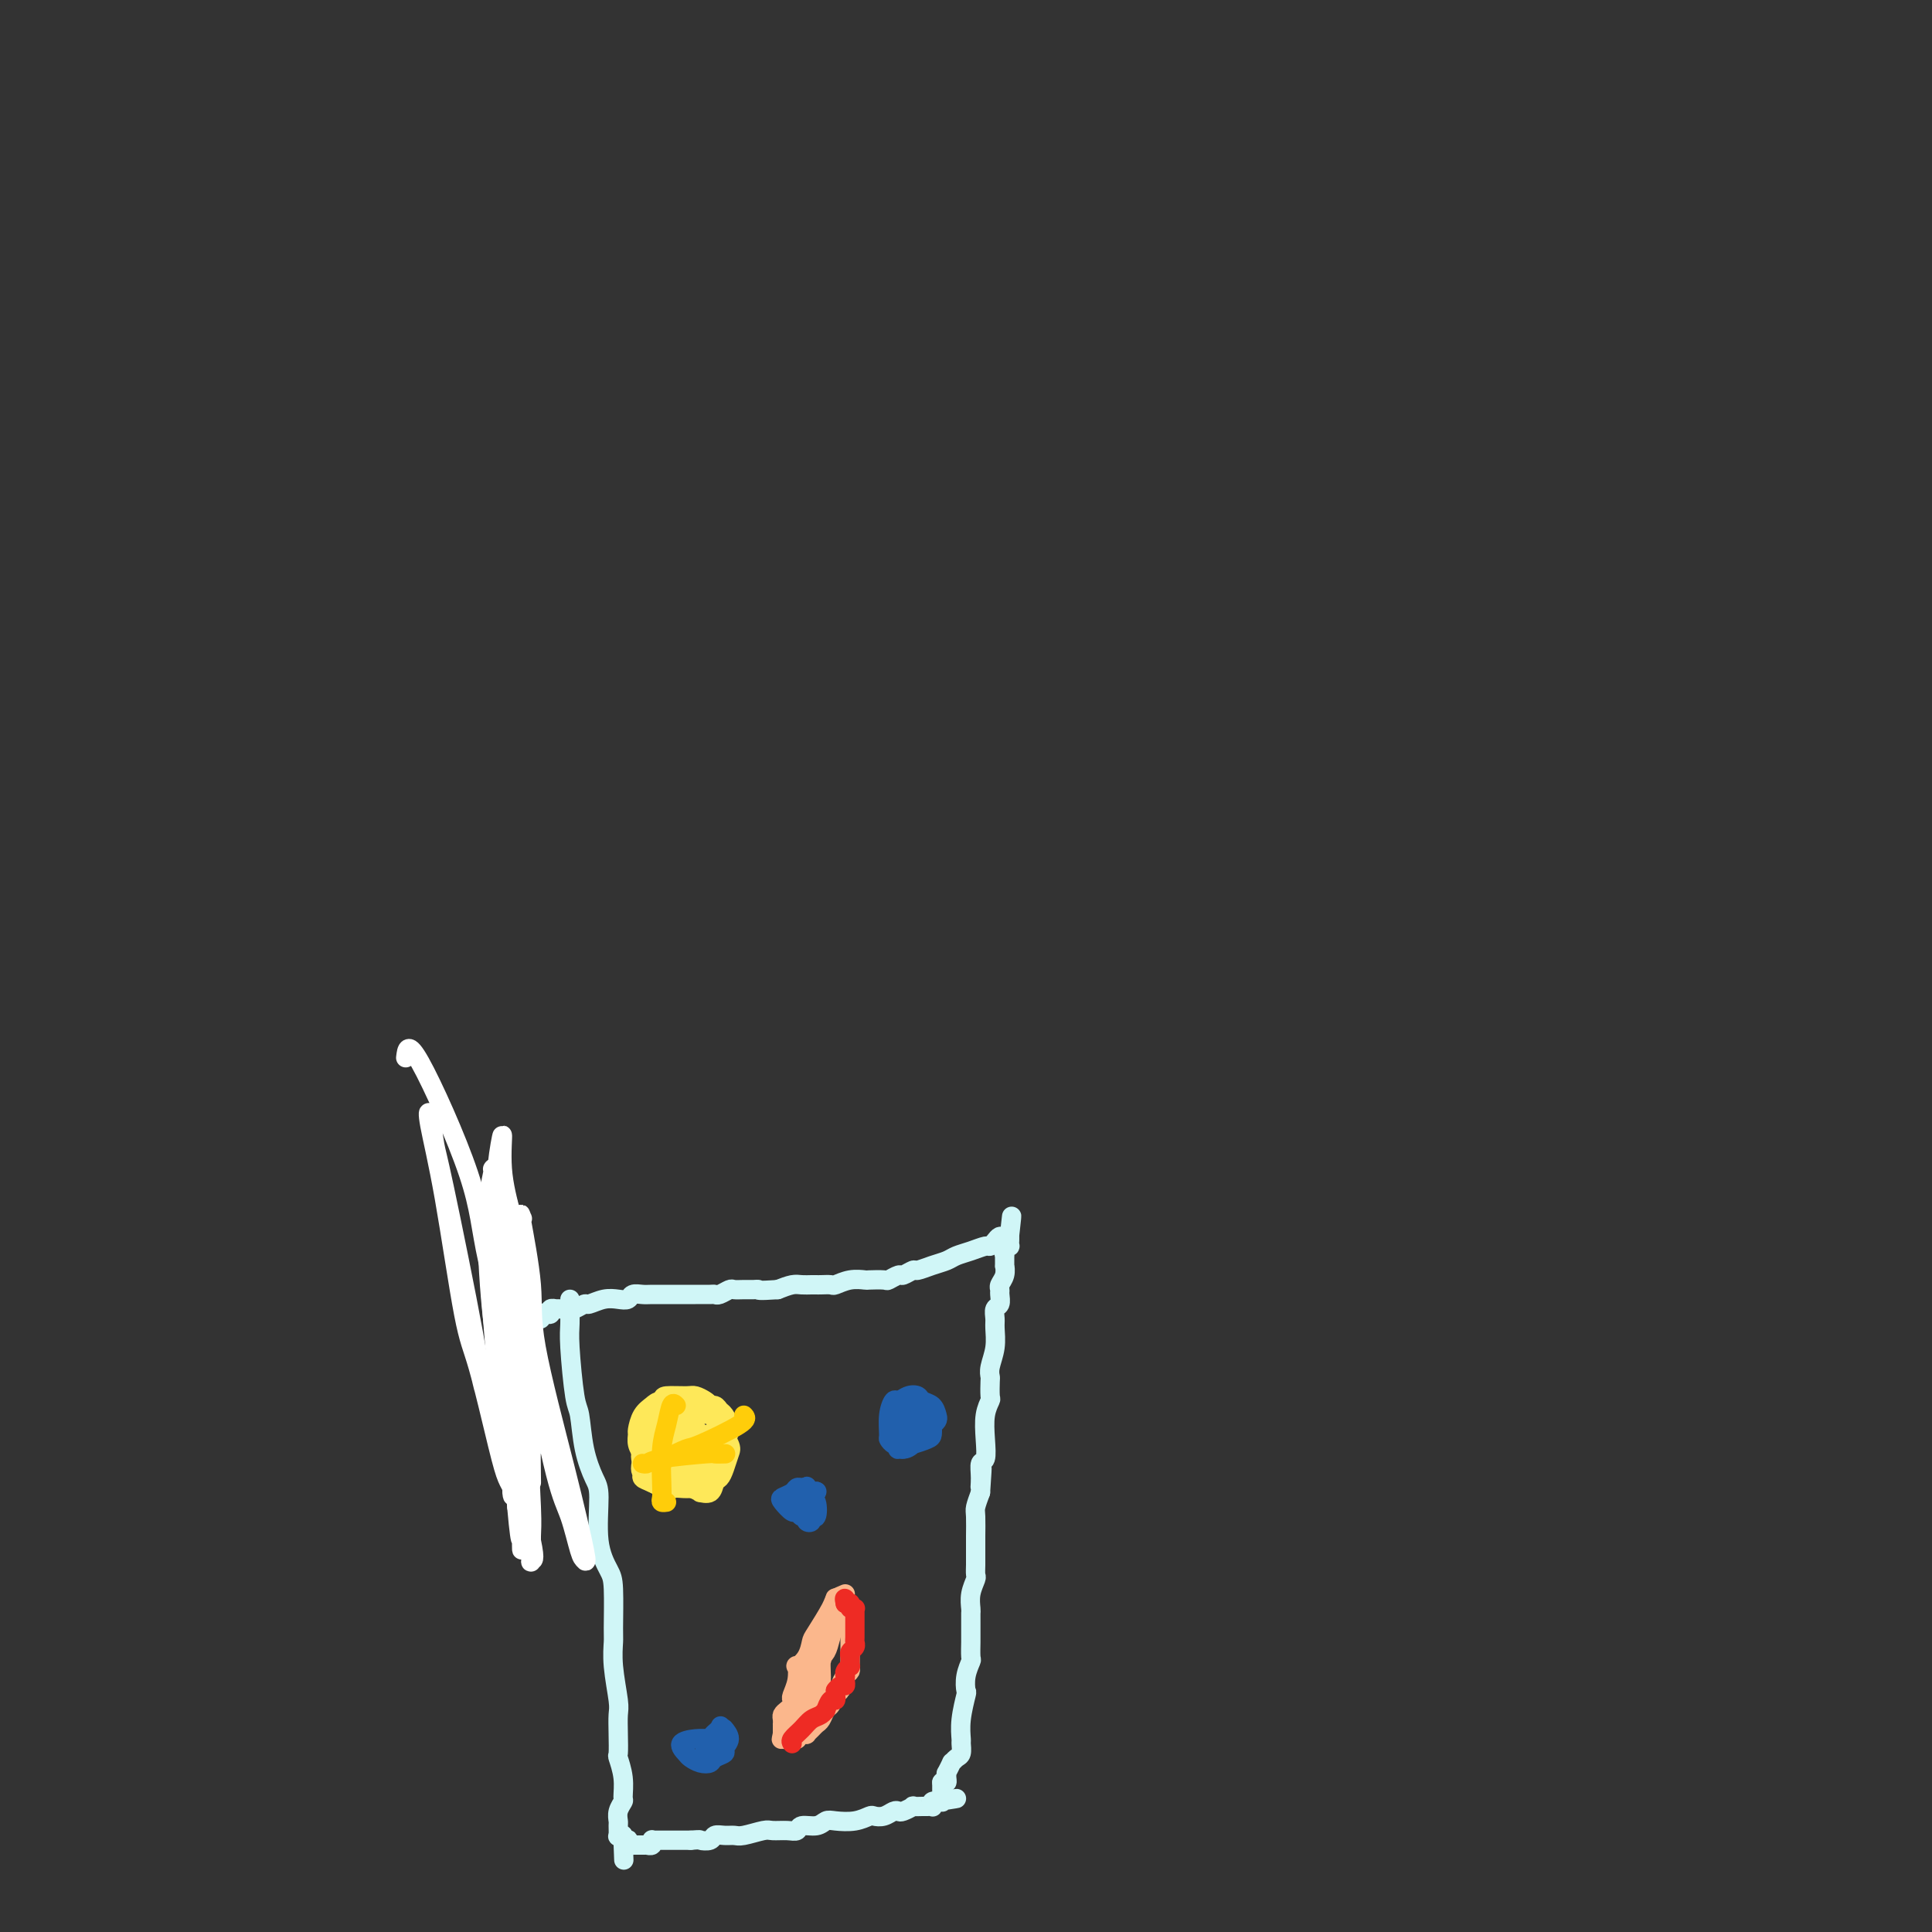 <svg viewBox='0 0 400 400' version='1.1' xmlns='http://www.w3.org/2000/svg' xmlns:xlink='http://www.w3.org/1999/xlink'><rect x="0" y="0" width="400" height="400" fill="#333333" stroke="none"/><g fill='none' stroke='#D0F6F7' stroke-width='4' stroke-linecap='round' stroke-linejoin='round'><path d='M118,269c-0.006,0.046 -0.013,0.091 0,1c0.013,0.909 0.044,2.681 0,4c-0.044,1.319 -0.163,2.184 0,5c0.163,2.816 0.608,7.581 1,10c0.392,2.419 0.730,2.491 1,4c0.270,1.509 0.471,4.456 1,7c0.529,2.544 1.385,4.685 2,6c0.615,1.315 0.988,1.802 1,4c0.012,2.198 -0.336,6.106 0,9c0.336,2.894 1.357,4.774 2,6c0.643,1.226 0.908,1.799 1,4c0.092,2.201 0.011,6.030 0,8c-0.011,1.970 0.050,2.080 0,3c-0.050,0.920 -0.209,2.650 0,5c0.209,2.350 0.787,5.320 1,7c0.213,1.680 0.061,2.069 0,3c-0.061,0.931 -0.031,2.404 0,4c0.031,1.596 0.062,3.316 0,4c-0.062,0.684 -0.216,0.333 0,1c0.216,0.667 0.804,2.354 1,4c0.196,1.646 -0.000,3.252 0,4c0.000,0.748 0.196,0.639 0,1c-0.196,0.361 -0.786,1.193 -1,2c-0.214,0.807 -0.054,1.588 0,2c0.054,0.412 0.000,0.454 0,1c-0.000,0.546 0.052,1.597 0,2c-0.052,0.403 -0.210,0.160 0,0c0.210,-0.160 0.787,-0.235 1,0c0.213,0.235 0.061,0.782 0,1c-0.061,0.218 -0.030,0.109 0,0'/><path d='M129,381c0.309,8.044 0.082,2.155 0,0c-0.082,-2.155 -0.018,-0.577 0,0c0.018,0.577 -0.009,0.154 0,0c0.009,-0.154 0.055,-0.037 0,0c-0.055,0.037 -0.211,-0.004 0,0c0.211,0.004 0.789,0.054 1,0c0.211,-0.054 0.057,-0.211 0,0c-0.057,0.211 -0.015,0.788 0,1c0.015,0.212 0.004,0.057 0,0c-0.004,-0.057 -0.001,-0.015 0,0c0.001,0.015 0.000,0.004 0,0c-0.000,-0.004 -0.000,-0.002 0,0'/><path d='M130,382c0.382,0.155 0.838,0.041 1,0c0.162,-0.041 0.030,-0.011 0,0c-0.030,0.011 0.044,0.003 0,0c-0.044,-0.003 -0.204,-0.001 0,0c0.204,0.001 0.773,0.000 1,0c0.227,-0.000 0.112,-0.000 0,0c-0.112,0.000 -0.222,0.000 0,0c0.222,-0.000 0.776,-0.000 1,0c0.224,0.000 0.116,0.001 0,0c-0.116,-0.001 -0.241,-0.004 0,0c0.241,0.004 0.850,0.015 1,0c0.150,-0.015 -0.157,-0.057 0,0c0.157,0.057 0.778,0.211 1,0c0.222,-0.211 0.046,-0.789 0,-1c-0.046,-0.211 0.040,-0.057 0,0c-0.040,0.057 -0.204,0.015 0,0c0.204,-0.015 0.777,-0.004 1,0c0.223,0.004 0.097,0.001 0,0c-0.097,-0.001 -0.164,-0.000 0,0c0.164,0.000 0.558,0.000 1,0c0.442,-0.000 0.931,-0.000 1,0c0.069,0.000 -0.280,0.000 0,0c0.280,-0.000 1.191,-0.000 2,0c0.809,0.000 1.517,0.000 2,0c0.483,-0.000 0.742,-0.000 1,0'/><path d='M143,381c2.352,-0.171 1.733,-0.099 2,0c0.267,0.099 1.420,0.224 2,0c0.580,-0.224 0.586,-0.796 1,-1c0.414,-0.204 1.237,-0.041 2,0c0.763,0.041 1.468,-0.042 2,0c0.532,0.042 0.892,0.208 2,0c1.108,-0.208 2.963,-0.792 4,-1c1.037,-0.208 1.254,-0.041 2,0c0.746,0.041 2.020,-0.045 3,0c0.980,0.045 1.664,0.222 2,0c0.336,-0.222 0.323,-0.843 1,-1c0.677,-0.157 2.045,0.150 3,0c0.955,-0.150 1.498,-0.759 2,-1c0.502,-0.241 0.963,-0.116 2,0c1.037,0.116 2.649,0.224 4,0c1.351,-0.224 2.442,-0.778 3,-1c0.558,-0.222 0.582,-0.111 1,0c0.418,0.111 1.230,0.222 2,0c0.770,-0.222 1.497,-0.777 2,-1c0.503,-0.223 0.783,-0.112 1,0c0.217,0.112 0.373,0.226 1,0c0.627,-0.226 1.727,-0.793 2,-1c0.273,-0.207 -0.280,-0.054 0,0c0.280,0.054 1.395,0.011 2,0c0.605,-0.011 0.702,0.011 1,0c0.298,-0.011 0.798,-0.055 1,0c0.202,0.055 0.106,0.211 0,0c-0.106,-0.211 -0.221,-0.788 0,-1c0.221,-0.212 0.777,-0.061 1,0c0.223,0.061 0.111,0.030 0,0'/><path d='M194,373c7.889,-1.238 2.113,-0.332 0,0c-2.113,0.332 -0.562,0.089 0,0c0.562,-0.089 0.137,-0.023 0,0c-0.137,0.023 0.016,0.002 0,0c-0.016,-0.002 -0.200,0.014 0,0c0.200,-0.014 0.786,-0.056 1,0c0.214,0.056 0.057,0.212 0,0c-0.057,-0.212 -0.015,-0.793 0,-1c0.015,-0.207 0.004,-0.042 0,0c-0.004,0.042 -0.001,-0.040 0,0c0.001,0.040 0.000,0.203 0,0c-0.000,-0.203 -0.000,-0.772 0,-1c0.000,-0.228 0.000,-0.116 0,0c-0.000,0.116 -0.000,0.237 0,0c0.000,-0.237 0.000,-0.833 0,-1c-0.000,-0.167 -0.000,0.095 0,0c0.000,-0.095 0.000,-0.548 0,-1'/><path d='M195,369c0.382,-0.577 0.838,-0.019 1,0c0.162,0.019 0.028,-0.502 0,-1c-0.028,-0.498 0.048,-0.974 0,-1c-0.048,-0.026 -0.219,0.398 0,0c0.219,-0.398 0.829,-1.616 1,-2c0.171,-0.384 -0.098,0.068 0,0c0.098,-0.068 0.561,-0.655 1,-1c0.439,-0.345 0.853,-0.447 1,-1c0.147,-0.553 0.025,-1.558 0,-2c-0.025,-0.442 0.045,-0.323 0,-1c-0.045,-0.677 -0.204,-2.150 0,-4c0.204,-1.850 0.773,-4.076 1,-5c0.227,-0.924 0.113,-0.546 0,-1c-0.113,-0.454 -0.227,-1.741 0,-3c0.227,-1.259 0.793,-2.490 1,-3c0.207,-0.510 0.055,-0.298 0,-1c-0.055,-0.702 -0.015,-2.319 0,-3c0.015,-0.681 0.003,-0.425 0,-1c-0.003,-0.575 0.003,-1.979 0,-3c-0.003,-1.021 -0.015,-1.659 0,-2c0.015,-0.341 0.057,-0.385 0,-1c-0.057,-0.615 -0.211,-1.803 0,-3c0.211,-1.197 0.789,-2.404 1,-3c0.211,-0.596 0.057,-0.580 0,-1c-0.057,-0.420 -0.015,-1.275 0,-2c0.015,-0.725 0.003,-1.320 0,-2c-0.003,-0.680 0.002,-1.445 0,-2c-0.002,-0.555 -0.011,-0.901 0,-2c0.011,-1.099 0.041,-2.950 0,-4c-0.041,-1.050 -0.155,-1.300 0,-2c0.155,-0.700 0.577,-1.850 1,-3'/><path d='M203,309c0.615,-8.794 0.151,-3.779 0,-2c-0.151,1.779 0.011,0.321 0,-1c-0.011,-1.321 -0.195,-2.505 0,-3c0.195,-0.495 0.770,-0.302 1,-1c0.230,-0.698 0.114,-2.289 0,-4c-0.114,-1.711 -0.226,-3.543 0,-5c0.226,-1.457 0.792,-2.538 1,-3c0.208,-0.462 0.060,-0.303 0,-1c-0.060,-0.697 -0.030,-2.249 0,-3c0.030,-0.751 0.061,-0.701 0,-1c-0.061,-0.299 -0.213,-0.949 0,-2c0.213,-1.051 0.793,-2.504 1,-4c0.207,-1.496 0.041,-3.034 0,-4c-0.041,-0.966 0.042,-1.358 0,-2c-0.042,-0.642 -0.208,-1.533 0,-2c0.208,-0.467 0.792,-0.509 1,-1c0.208,-0.491 0.042,-1.432 0,-2c-0.042,-0.568 0.041,-0.763 0,-1c-0.041,-0.237 -0.207,-0.516 0,-1c0.207,-0.484 0.788,-1.173 1,-2c0.212,-0.827 0.056,-1.794 0,-2c-0.056,-0.206 -0.011,0.347 0,0c0.011,-0.347 -0.011,-1.595 0,-2c0.011,-0.405 0.056,0.031 0,0c-0.056,-0.031 -0.211,-0.530 0,-1c0.211,-0.470 0.789,-0.910 1,-1c0.211,-0.090 0.057,0.169 0,0c-0.057,-0.169 -0.015,-0.767 0,-1c0.015,-0.233 0.004,-0.101 0,0c-0.004,0.101 -0.001,0.172 0,0c0.001,-0.172 0.001,-0.586 0,-1'/><path d='M209,256c0.915,-8.198 0.204,-2.194 0,0c-0.204,2.194 0.100,0.578 0,0c-0.100,-0.578 -0.603,-0.117 -1,0c-0.397,0.117 -0.690,-0.109 -1,0c-0.310,0.109 -0.639,0.554 -1,1c-0.361,0.446 -0.753,0.893 -1,1c-0.247,0.107 -0.348,-0.126 -1,0c-0.652,0.126 -1.856,0.612 -3,1c-1.144,0.388 -2.228,0.677 -3,1c-0.772,0.323 -1.233,0.679 -2,1c-0.767,0.321 -1.839,0.607 -3,1c-1.161,0.393 -2.409,0.894 -3,1c-0.591,0.106 -0.523,-0.182 -1,0c-0.477,0.182 -1.498,0.833 -2,1c-0.502,0.167 -0.486,-0.151 -1,0c-0.514,0.151 -1.558,0.772 -2,1c-0.442,0.228 -0.283,0.065 -1,0c-0.717,-0.065 -2.309,-0.031 -3,0c-0.691,0.031 -0.479,0.061 -1,0c-0.521,-0.061 -1.775,-0.212 -3,0c-1.225,0.212 -2.421,0.789 -3,1c-0.579,0.211 -0.539,0.057 -1,0c-0.461,-0.057 -1.421,-0.016 -2,0c-0.579,0.016 -0.777,0.007 -1,0c-0.223,-0.007 -0.472,-0.012 -1,0c-0.528,0.012 -1.334,0.042 -2,0c-0.666,-0.042 -1.190,-0.155 -2,0c-0.810,0.155 -1.905,0.577 -3,1'/><path d='M161,267c-4.428,0.309 -3.997,0.082 -4,0c-0.003,-0.082 -0.438,-0.018 -1,0c-0.562,0.018 -1.250,-0.009 -2,0c-0.750,0.009 -1.562,0.055 -2,0c-0.438,-0.055 -0.503,-0.211 -1,0c-0.497,0.211 -1.425,0.789 -2,1c-0.575,0.211 -0.796,0.057 -1,0c-0.204,-0.057 -0.390,-0.015 -1,0c-0.610,0.015 -1.644,0.004 -3,0c-1.356,-0.004 -3.036,-0.002 -4,0c-0.964,0.002 -1.213,0.004 -2,0c-0.787,-0.004 -2.111,-0.015 -3,0c-0.889,0.015 -1.343,0.055 -2,0c-0.657,-0.055 -1.518,-0.207 -2,0c-0.482,0.207 -0.586,0.772 -1,1c-0.414,0.228 -1.137,0.117 -2,0c-0.863,-0.117 -1.866,-0.242 -3,0c-1.134,0.242 -2.398,0.849 -3,1c-0.602,0.151 -0.542,-0.156 -1,0c-0.458,0.156 -1.433,0.774 -2,1c-0.567,0.226 -0.725,0.061 -1,0c-0.275,-0.061 -0.666,-0.017 -1,0c-0.334,0.017 -0.611,0.008 -1,0c-0.389,-0.008 -0.892,-0.016 -1,0c-0.108,0.016 0.177,0.056 0,0c-0.177,-0.056 -0.817,-0.207 -1,0c-0.183,0.207 0.092,0.774 0,1c-0.092,0.226 -0.550,0.112 -1,0c-0.450,-0.112 -0.890,-0.223 -1,0c-0.110,0.223 0.112,0.778 0,1c-0.112,0.222 -0.556,0.111 -1,0'/><path d='M111,273c-3.110,0.773 -0.886,0.206 0,0c0.886,-0.206 0.434,-0.052 0,0c-0.434,0.052 -0.849,0.000 -1,0c-0.151,-0.000 -0.040,0.051 0,0c0.040,-0.051 0.007,-0.206 0,0c-0.007,0.206 0.012,0.772 0,1c-0.012,0.228 -0.055,0.117 0,0c0.055,-0.117 0.207,-0.240 0,0c-0.207,0.240 -0.773,0.841 -1,1c-0.227,0.159 -0.113,-0.126 0,0c0.113,0.126 0.227,0.664 0,1c-0.227,0.336 -0.794,0.472 -1,1c-0.206,0.528 -0.052,1.450 0,2c0.052,0.550 -0.000,0.729 0,1c0.000,0.271 0.052,0.635 0,1c-0.052,0.365 -0.206,0.731 0,1c0.206,0.269 0.774,0.442 1,1c0.226,0.558 0.112,1.500 0,2c-0.112,0.500 -0.223,0.556 0,1c0.223,0.444 0.778,1.274 1,2c0.222,0.726 0.111,1.346 0,2c-0.111,0.654 -0.222,1.342 0,2c0.222,0.658 0.777,1.287 1,2c0.223,0.713 0.112,1.511 0,2c-0.112,0.489 -0.226,0.671 0,1c0.226,0.329 0.793,0.806 1,1c0.207,0.194 0.056,0.103 0,0c-0.056,-0.103 -0.015,-0.220 0,0c0.015,0.220 0.004,0.777 0,1c-0.004,0.223 -0.002,0.111 0,0'/></g>
<g fill='none' stroke='#FFFFFF' stroke-width='4' stroke-linecap='round' stroke-linejoin='round'><path d='M84,219c0.210,-1.802 0.421,-3.603 3,1c2.579,4.603 7.528,15.611 10,23c2.472,7.389 2.468,11.158 4,18c1.532,6.842 4.600,16.758 6,24c1.400,7.242 1.133,11.812 1,14c-0.133,2.188 -0.134,1.994 0,3c0.134,1.006 0.401,3.210 -1,1c-1.401,-2.210 -4.470,-8.835 -6,-13c-1.530,-4.165 -1.522,-5.870 -3,-14c-1.478,-8.130 -4.441,-22.684 -6,-30c-1.559,-7.316 -1.715,-7.395 -2,-9c-0.285,-1.605 -0.699,-4.737 -1,-6c-0.301,-1.263 -0.488,-0.656 0,2c0.488,2.656 1.650,7.362 3,15c1.350,7.638 2.887,18.208 4,24c1.113,5.792 1.800,6.807 3,11c1.200,4.193 2.912,11.565 4,16c1.088,4.435 1.553,5.935 2,7c0.447,1.065 0.877,1.696 1,2c0.123,0.304 -0.059,0.280 0,1c0.059,0.720 0.360,2.183 0,-3c-0.360,-5.183 -1.380,-17.013 -2,-28c-0.620,-10.987 -0.840,-21.132 -1,-27c-0.160,-5.868 -0.259,-7.459 0,-10c0.259,-2.541 0.878,-6.030 1,-6c0.122,0.030 -0.251,3.580 0,7c0.251,3.420 1.125,6.710 2,10'/><path d='M106,252c0.953,7.572 2.335,18.004 4,28c1.665,9.996 3.611,19.558 5,25c1.389,5.442 2.219,6.765 3,9c0.781,2.235 1.511,5.380 2,7c0.489,1.620 0.735,1.713 1,2c0.265,0.287 0.547,0.769 0,-2c-0.547,-2.769 -1.922,-8.787 -4,-17c-2.078,-8.213 -4.857,-18.620 -6,-25c-1.143,-6.380 -0.650,-8.733 -1,-13c-0.350,-4.267 -1.545,-10.449 -2,-13c-0.455,-2.551 -0.172,-1.472 0,-1c0.172,0.472 0.231,0.337 0,0c-0.231,-0.337 -0.752,-0.876 -1,1c-0.248,1.876 -0.224,6.165 0,9c0.224,2.835 0.649,4.215 1,9c0.351,4.785 0.629,12.976 1,21c0.371,8.024 0.836,15.880 1,20c0.164,4.120 0.026,4.504 0,6c-0.026,1.496 0.058,4.106 0,5c-0.058,0.894 -0.259,0.074 0,0c0.259,-0.074 0.977,0.599 0,-4c-0.977,-4.599 -3.650,-14.471 -5,-20c-1.350,-5.529 -1.378,-6.716 -2,-14c-0.622,-7.284 -1.838,-20.665 -2,-29c-0.162,-8.335 0.730,-11.623 1,-13c0.270,-1.377 -0.082,-0.842 0,-1c0.082,-0.158 0.599,-1.009 1,3c0.401,4.009 0.685,12.879 1,18c0.315,5.121 0.662,6.494 1,12c0.338,5.506 0.668,15.145 1,22c0.332,6.855 0.666,10.928 1,15'/><path d='M107,312c1.001,11.350 1.005,5.226 1,4c-0.005,-1.226 -0.018,2.447 0,4c0.018,1.553 0.066,0.985 0,-1c-0.066,-1.985 -0.245,-5.389 -1,-12c-0.755,-6.611 -2.085,-16.430 -3,-22c-0.915,-5.570 -1.416,-6.891 -2,-12c-0.584,-5.109 -1.251,-14.007 -1,-19c0.251,-4.993 1.420,-6.081 2,-7c0.580,-0.919 0.572,-1.668 1,-1c0.428,0.668 1.292,2.755 2,7c0.708,4.245 1.262,10.649 2,18c0.738,7.351 1.662,15.651 2,20c0.338,4.349 0.091,4.748 0,7c-0.091,2.252 -0.026,6.358 0,8c0.026,1.642 0.013,0.821 0,0'/></g>
<g fill='none' stroke='#FBB78C' stroke-width='4' stroke-linecap='round' stroke-linejoin='round'><path d='M175,330c-0.816,0.337 -1.632,0.674 -2,1c-0.368,0.326 -0.288,0.642 -1,2c-0.712,1.358 -2.215,3.759 -3,5c-0.785,1.241 -0.850,1.322 -1,2c-0.150,0.678 -0.384,1.954 -1,3c-0.616,1.046 -1.615,1.863 -2,2c-0.385,0.137 -0.155,-0.405 0,0c0.155,0.405 0.235,1.758 0,3c-0.235,1.242 -0.785,2.374 -1,3c-0.215,0.626 -0.096,0.745 0,1c0.096,0.255 0.169,0.647 0,1c-0.169,0.353 -0.581,0.668 -1,1c-0.419,0.332 -0.844,0.681 -1,1c-0.156,0.319 -0.042,0.608 0,1c0.042,0.392 0.011,0.889 0,1c-0.011,0.111 -0.003,-0.163 0,0c0.003,0.163 0.001,0.762 0,1c-0.001,0.238 -0.000,0.115 0,0c0.000,-0.115 0.000,-0.223 0,0c-0.000,0.223 -0.000,0.778 0,1c0.000,0.222 0.000,0.111 0,0'/><path d='M162,359c-0.463,2.161 -0.120,0.565 0,0c0.120,-0.565 0.018,-0.099 0,0c-0.018,0.099 0.048,-0.170 0,0c-0.048,0.170 -0.210,0.778 0,1c0.210,0.222 0.792,0.060 1,0c0.208,-0.060 0.040,-0.016 0,0c-0.040,0.016 0.046,0.004 0,0c-0.046,-0.004 -0.223,-0.000 0,0c0.223,0.000 0.847,-0.004 1,0c0.153,0.004 -0.165,0.015 0,0c0.165,-0.015 0.814,-0.056 1,0c0.186,0.056 -0.091,0.208 0,0c0.091,-0.208 0.549,-0.777 1,-1c0.451,-0.223 0.894,-0.100 1,0c0.106,0.100 -0.126,0.177 0,0c0.126,-0.177 0.611,-0.610 1,-1c0.389,-0.390 0.681,-0.738 1,-1c0.319,-0.262 0.664,-0.438 1,-1c0.336,-0.562 0.664,-1.512 1,-2c0.336,-0.488 0.681,-0.516 1,-1c0.319,-0.484 0.611,-1.425 1,-2c0.389,-0.575 0.875,-0.784 1,-1c0.125,-0.216 -0.110,-0.438 0,-1c0.110,-0.562 0.565,-1.464 1,-2c0.435,-0.536 0.849,-0.706 1,-1c0.151,-0.294 0.041,-0.712 0,-1c-0.041,-0.288 -0.011,-0.447 0,-1c0.011,-0.553 0.003,-1.499 0,-2c-0.003,-0.501 -0.001,-0.558 0,-1c0.001,-0.442 0.000,-1.269 0,-2c-0.000,-0.731 -0.000,-1.365 0,-2'/><path d='M176,337c0.082,-1.903 -0.714,-0.160 -1,0c-0.286,0.160 -0.062,-1.264 0,-2c0.062,-0.736 -0.036,-0.785 0,-1c0.036,-0.215 0.207,-0.597 0,-1c-0.207,-0.403 -0.791,-0.825 -1,-1c-0.209,-0.175 -0.042,-0.101 0,0c0.042,0.101 -0.042,0.230 0,0c0.042,-0.230 0.208,-0.818 0,-1c-0.208,-0.182 -0.791,0.040 -1,0c-0.209,-0.040 -0.045,-0.344 0,0c0.045,0.344 -0.030,1.336 0,2c0.030,0.664 0.167,1.001 0,2c-0.167,0.999 -0.636,2.660 -1,4c-0.364,1.340 -0.622,2.358 -1,3c-0.378,0.642 -0.874,0.907 -1,2c-0.126,1.093 0.120,3.015 0,4c-0.120,0.985 -0.606,1.034 -1,2c-0.394,0.966 -0.696,2.848 -1,4c-0.304,1.152 -0.609,1.574 -1,2c-0.391,0.426 -0.867,0.856 -1,1c-0.133,0.144 0.077,0.002 0,0c-0.077,-0.002 -0.440,0.138 0,-1c0.440,-1.138 1.685,-3.552 2,-5c0.315,-1.448 -0.300,-1.928 0,-3c0.300,-1.072 1.514,-2.735 2,-4c0.486,-1.265 0.243,-2.133 0,-3'/><path d='M170,341c0.843,-2.720 0.951,-1.519 1,-1c0.049,0.519 0.038,0.356 0,0c-0.038,-0.356 -0.104,-0.905 0,-1c0.104,-0.095 0.379,0.265 0,1c-0.379,0.735 -1.411,1.847 -2,3c-0.589,1.153 -0.734,2.348 -1,4c-0.266,1.652 -0.652,3.761 -1,5c-0.348,1.239 -0.659,1.609 -1,2c-0.341,0.391 -0.711,0.802 -1,1c-0.289,0.198 -0.498,0.182 0,-1c0.498,-1.182 1.702,-3.531 2,-5c0.298,-1.469 -0.309,-2.058 0,-3c0.309,-0.942 1.533,-2.239 2,-3c0.467,-0.761 0.177,-0.988 0,-1c-0.177,-0.012 -0.240,0.189 0,0c0.240,-0.189 0.783,-0.768 1,-1c0.217,-0.232 0.109,-0.116 0,0'/></g>
<g fill='none' stroke='#EE2B24' stroke-width='4' stroke-linecap='round' stroke-linejoin='round'><path d='M164,361c-0.180,-0.251 -0.360,-0.502 0,-1c0.360,-0.498 1.258,-1.241 2,-2c0.742,-0.759 1.326,-1.532 2,-2c0.674,-0.468 1.438,-0.632 2,-1c0.562,-0.368 0.921,-0.940 1,-1c0.079,-0.060 -0.122,0.391 0,0c0.122,-0.391 0.569,-1.624 1,-2c0.431,-0.376 0.848,0.105 1,0c0.152,-0.105 0.041,-0.798 0,-1c-0.041,-0.202 -0.012,0.085 0,0c0.012,-0.085 0.006,-0.543 0,-1'/><path d='M173,350c1.348,-1.638 0.217,-0.233 0,0c-0.217,0.233 0.478,-0.707 1,-1c0.522,-0.293 0.871,0.063 1,0c0.129,-0.063 0.038,-0.543 0,-1c-0.038,-0.457 -0.024,-0.892 0,-1c0.024,-0.108 0.059,0.112 0,0c-0.059,-0.112 -0.212,-0.556 0,-1c0.212,-0.444 0.789,-0.889 1,-1c0.211,-0.111 0.055,0.111 0,0c-0.055,-0.111 -0.011,-0.554 0,-1c0.011,-0.446 -0.011,-0.893 0,-1c0.011,-0.107 0.056,0.127 0,0c-0.056,-0.127 -0.211,-0.616 0,-1c0.211,-0.384 0.789,-0.662 1,-1c0.211,-0.338 0.057,-0.734 0,-1c-0.057,-0.266 -0.015,-0.400 0,-1c0.015,-0.600 0.004,-1.666 0,-2c-0.004,-0.334 -0.001,0.064 0,0c0.001,-0.064 0.000,-0.592 0,-1c-0.000,-0.408 0.001,-0.698 0,-1c-0.001,-0.302 -0.004,-0.616 0,-1c0.004,-0.384 0.015,-0.839 0,-1c-0.015,-0.161 -0.057,-0.029 0,0c0.057,0.029 0.211,-0.045 0,0c-0.211,0.045 -0.788,0.208 -1,0c-0.212,-0.208 -0.061,-0.788 0,-1c0.061,-0.212 0.030,-0.057 0,0c-0.030,0.057 -0.060,0.015 0,0c0.060,-0.015 0.208,-0.004 0,0c-0.208,0.004 -0.774,0.001 -1,0c-0.226,-0.001 -0.113,-0.001 0,0'/><path d='M175,332c-0.311,-1.311 -0.089,-1.089 0,-1c0.089,0.089 0.044,0.044 0,0'/></g>
<g fill='none' stroke='#FEE859' stroke-width='4' stroke-linecap='round' stroke-linejoin='round'><path d='M139,294c-0.390,-0.602 -0.780,-1.205 -2,0c-1.220,1.205 -3.269,4.217 -4,6c-0.731,1.783 -0.142,2.337 0,3c0.142,0.663 -0.162,1.435 0,2c0.162,0.565 0.790,0.924 1,1c0.210,0.076 0.003,-0.130 0,0c-0.003,0.130 0.199,0.596 1,1c0.801,0.404 2.200,0.748 3,1c0.800,0.252 1.002,0.413 2,0c0.998,-0.413 2.792,-1.401 4,-2c1.208,-0.599 1.829,-0.808 2,-1c0.171,-0.192 -0.108,-0.368 0,-1c0.108,-0.632 0.604,-1.721 1,-2c0.396,-0.279 0.691,0.253 1,0c0.309,-0.253 0.630,-1.291 1,-2c0.370,-0.709 0.789,-1.089 1,-2c0.211,-0.911 0.215,-2.352 0,-3c-0.215,-0.648 -0.649,-0.503 -1,-1c-0.351,-0.497 -0.617,-1.637 -1,-2c-0.383,-0.363 -0.882,0.049 -1,0c-0.118,-0.049 0.144,-0.560 0,-1c-0.144,-0.440 -0.692,-0.811 -1,-1c-0.308,-0.189 -0.374,-0.197 -1,0c-0.626,0.197 -1.813,0.598 -3,1'/><path d='M142,291c-1.476,0.280 -3.166,0.480 -4,1c-0.834,0.520 -0.813,1.360 -1,2c-0.187,0.640 -0.583,1.079 -1,2c-0.417,0.921 -0.856,2.326 -1,3c-0.144,0.674 0.007,0.619 0,1c-0.007,0.381 -0.172,1.197 0,2c0.172,0.803 0.682,1.591 1,2c0.318,0.409 0.443,0.439 1,1c0.557,0.561 1.545,1.652 2,2c0.455,0.348 0.377,-0.049 1,0c0.623,0.049 1.945,0.542 3,1c1.055,0.458 1.841,0.880 2,1c0.159,0.120 -0.308,-0.064 0,0c0.308,0.064 1.392,0.375 2,0c0.608,-0.375 0.739,-1.436 1,-2c0.261,-0.564 0.652,-0.633 1,-1c0.348,-0.367 0.655,-1.033 1,-2c0.345,-0.967 0.730,-2.234 1,-3c0.270,-0.766 0.424,-1.031 0,-2c-0.424,-0.969 -1.427,-2.642 -2,-4c-0.573,-1.358 -0.718,-2.402 -1,-3c-0.282,-0.598 -0.703,-0.749 -1,-1c-0.297,-0.251 -0.470,-0.601 -1,-1c-0.530,-0.399 -1.415,-0.845 -2,-1c-0.585,-0.155 -0.868,-0.017 -2,0c-1.132,0.017 -3.112,-0.085 -4,0c-0.888,0.085 -0.683,0.357 -1,1c-0.317,0.643 -1.157,1.657 -2,3c-0.843,1.343 -1.688,3.015 -2,4c-0.312,0.985 -0.089,1.281 0,2c0.089,0.719 0.045,1.859 0,3'/><path d='M133,302c-0.749,2.642 -0.121,2.746 0,3c0.121,0.254 -0.266,0.658 0,1c0.266,0.342 1.185,0.621 2,1c0.815,0.379 1.527,0.859 2,1c0.473,0.141 0.708,-0.058 2,0c1.292,0.058 3.643,0.373 5,0c1.357,-0.373 1.721,-1.432 2,-2c0.279,-0.568 0.472,-0.644 1,-1c0.528,-0.356 1.393,-0.992 2,-2c0.607,-1.008 0.958,-2.388 1,-3c0.042,-0.612 -0.226,-0.455 0,-1c0.226,-0.545 0.946,-1.791 1,-3c0.054,-1.209 -0.556,-2.380 -1,-3c-0.444,-0.620 -0.721,-0.689 -1,-1c-0.279,-0.311 -0.560,-0.866 -1,-1c-0.440,-0.134 -1.038,0.151 -2,0c-0.962,-0.151 -2.286,-0.737 -4,-1c-1.714,-0.263 -3.818,-0.201 -5,0c-1.182,0.201 -1.442,0.543 -2,1c-0.558,0.457 -1.414,1.029 -2,2c-0.586,0.971 -0.901,2.340 -1,3c-0.099,0.660 0.018,0.611 0,1c-0.018,0.389 -0.171,1.217 0,2c0.171,0.783 0.667,1.520 1,2c0.333,0.480 0.502,0.703 1,1c0.498,0.297 1.324,0.669 2,1c0.676,0.331 1.200,0.622 2,1c0.800,0.378 1.874,0.844 3,1c1.126,0.156 2.303,0.004 3,0c0.697,-0.004 0.913,0.142 1,0c0.087,-0.142 0.043,-0.571 0,-1'/><path d='M145,304c1.875,0.200 1.064,-0.300 1,-1c-0.064,-0.700 0.619,-1.601 1,-2c0.381,-0.399 0.460,-0.296 0,-1c-0.460,-0.704 -1.460,-2.215 -2,-3c-0.540,-0.785 -0.621,-0.845 -1,-1c-0.379,-0.155 -1.057,-0.404 -2,-1c-0.943,-0.596 -2.151,-1.540 -3,-2c-0.849,-0.460 -1.339,-0.438 -2,0c-0.661,0.438 -1.495,1.291 -2,2c-0.505,0.709 -0.683,1.275 -1,2c-0.317,0.725 -0.775,1.609 -1,2c-0.225,0.391 -0.219,0.291 0,1c0.219,0.709 0.649,2.228 1,3c0.351,0.772 0.623,0.796 1,1c0.377,0.204 0.860,0.589 2,1c1.140,0.411 2.939,0.847 4,1c1.061,0.153 1.384,0.023 2,0c0.616,-0.023 1.524,0.060 2,0c0.476,-0.060 0.521,-0.265 1,-1c0.479,-0.735 1.392,-2.000 2,-3c0.608,-1.000 0.911,-1.735 1,-2c0.089,-0.265 -0.034,-0.059 0,-1c0.034,-0.941 0.226,-3.027 0,-4c-0.226,-0.973 -0.871,-0.833 -1,-1c-0.129,-0.167 0.259,-0.642 0,-1c-0.259,-0.358 -1.166,-0.601 -3,0c-1.834,0.601 -4.594,2.045 -6,3c-1.406,0.955 -1.459,1.421 -2,2c-0.541,0.579 -1.569,1.271 -2,2c-0.431,0.729 -0.266,1.494 0,2c0.266,0.506 0.633,0.753 1,1'/><path d='M136,303c0.753,0.633 2.134,0.716 3,1c0.866,0.284 1.217,0.769 2,1c0.783,0.231 2.000,0.209 3,0c1.000,-0.209 1.785,-0.605 2,-1c0.215,-0.395 -0.139,-0.789 0,-1c0.139,-0.211 0.772,-0.238 1,-1c0.228,-0.762 0.050,-2.259 0,-3c-0.050,-0.741 0.029,-0.728 0,-1c-0.029,-0.272 -0.165,-0.830 -1,-1c-0.835,-0.170 -2.369,0.049 -3,0c-0.631,-0.049 -0.360,-0.364 -1,0c-0.640,0.364 -2.193,1.408 -3,2c-0.807,0.592 -0.868,0.733 -1,1c-0.132,0.267 -0.334,0.661 0,1c0.334,0.339 1.204,0.624 2,1c0.796,0.376 1.519,0.844 2,1c0.481,0.156 0.722,0.000 1,0c0.278,-0.000 0.594,0.155 1,0c0.406,-0.155 0.902,-0.620 1,-1c0.098,-0.380 -0.201,-0.676 0,-1c0.201,-0.324 0.904,-0.678 1,-1c0.096,-0.322 -0.413,-0.612 -1,-1c-0.587,-0.388 -1.252,-0.874 -2,-1c-0.748,-0.126 -1.577,0.108 -2,0c-0.423,-0.108 -0.438,-0.559 -1,0c-0.562,0.559 -1.672,2.129 -2,3c-0.328,0.871 0.125,1.043 0,1c-0.125,-0.043 -0.827,-0.300 -1,0c-0.173,0.300 0.184,1.158 1,2c0.816,0.842 2.090,1.669 3,2c0.910,0.331 1.455,0.165 2,0'/><path d='M143,306c1.159,0.825 1.558,0.386 2,0c0.442,-0.386 0.929,-0.719 1,-1c0.071,-0.281 -0.274,-0.510 0,-1c0.274,-0.490 1.167,-1.243 1,-2c-0.167,-0.757 -1.393,-1.520 -2,-2c-0.607,-0.480 -0.593,-0.678 -1,-1c-0.407,-0.322 -1.233,-0.767 -2,-1c-0.767,-0.233 -1.476,-0.255 -2,0c-0.524,0.255 -0.864,0.787 -1,1c-0.136,0.213 -0.068,0.106 0,0'/></g>
<g fill='none' stroke='#FFCD0A' stroke-width='4' stroke-linecap='round' stroke-linejoin='round'><path d='M140,291c-0.340,-0.352 -0.679,-0.704 -1,0c-0.321,0.704 -0.623,2.466 -1,4c-0.377,1.534 -0.829,2.842 -1,5c-0.171,2.158 -0.060,5.167 0,7c0.060,1.833 0.068,2.491 0,3c-0.068,0.509 -0.210,0.868 0,1c0.210,0.132 0.774,0.038 1,0c0.226,-0.038 0.113,-0.019 0,0'/><path d='M133,303c0.344,0.083 0.688,0.166 1,0c0.312,-0.166 0.592,-0.580 3,-1c2.408,-0.420 6.944,-0.844 9,-1c2.056,-0.156 1.630,-0.042 2,0c0.370,0.042 1.534,0.012 2,0c0.466,-0.012 0.233,-0.006 0,0'/><path d='M154,293c0.423,0.409 0.845,0.817 -1,2c-1.845,1.183 -5.959,3.140 -8,4c-2.041,0.860 -2.011,0.623 -3,1c-0.989,0.377 -2.997,1.369 -4,2c-1.003,0.631 -1.001,0.901 -1,1c0.001,0.099 0.000,0.028 0,0c-0.000,-0.028 -0.000,-0.014 0,0'/></g>
<g fill='none' stroke='#2160AD' stroke-width='4' stroke-linecap='round' stroke-linejoin='round'><path d='M189,290c-0.338,0.371 -0.676,0.741 -1,1c-0.324,0.259 -0.634,0.406 -1,2c-0.366,1.594 -0.790,4.636 -1,6c-0.210,1.364 -0.207,1.050 0,1c0.207,-0.050 0.620,0.166 1,0c0.380,-0.166 0.729,-0.713 1,-1c0.271,-0.287 0.466,-0.315 1,-1c0.534,-0.685 1.408,-2.026 2,-3c0.592,-0.974 0.902,-1.580 1,-2c0.098,-0.420 -0.016,-0.653 0,-1c0.016,-0.347 0.163,-0.808 0,-1c-0.163,-0.192 -0.635,-0.116 -1,0c-0.365,0.116 -0.624,0.273 -1,0c-0.376,-0.273 -0.870,-0.976 -1,-1c-0.130,-0.024 0.103,0.631 0,1c-0.103,0.369 -0.542,0.453 -1,1c-0.458,0.547 -0.936,1.558 -1,2c-0.064,0.442 0.285,0.315 0,1c-0.285,0.685 -1.205,2.180 -1,3c0.205,0.820 1.533,0.964 2,1c0.467,0.036 0.073,-0.034 0,0c-0.073,0.034 0.176,0.174 1,0c0.824,-0.174 2.222,-0.662 3,-1c0.778,-0.338 0.937,-0.525 1,-1c0.063,-0.475 0.032,-1.237 0,-2'/><path d='M193,295c1.340,-0.808 1.191,-1.328 1,-2c-0.191,-0.672 -0.422,-1.496 -1,-2c-0.578,-0.504 -1.503,-0.687 -2,-1c-0.497,-0.313 -0.568,-0.756 -1,-1c-0.432,-0.244 -1.226,-0.289 -2,0c-0.774,0.289 -1.529,0.914 -2,1c-0.471,0.086 -0.659,-0.365 -1,0c-0.341,0.365 -0.834,1.547 -1,3c-0.166,1.453 -0.004,3.178 0,4c0.004,0.822 -0.150,0.740 0,1c0.150,0.260 0.603,0.862 1,1c0.397,0.138 0.737,-0.189 1,0c0.263,0.189 0.447,0.896 1,1c0.553,0.104 1.475,-0.393 2,-1c0.525,-0.607 0.654,-1.325 1,-2c0.346,-0.675 0.908,-1.306 1,-2c0.092,-0.694 -0.286,-1.451 -1,-2c-0.714,-0.549 -1.764,-0.889 -2,-1c-0.236,-0.111 0.343,0.009 0,0c-0.343,-0.009 -1.607,-0.147 -2,0c-0.393,0.147 0.087,0.578 0,1c-0.087,0.422 -0.739,0.835 -1,1c-0.261,0.165 -0.130,0.083 0,0'/><path d='M149,360c0.162,-0.004 0.323,-0.008 0,0c-0.323,0.008 -1.132,0.029 -2,0c-0.868,-0.029 -1.796,-0.109 -3,0c-1.204,0.109 -2.683,0.408 -3,1c-0.317,0.592 0.530,1.476 1,2c0.470,0.524 0.565,0.687 1,1c0.435,0.313 1.212,0.775 2,1c0.788,0.225 1.589,0.212 2,0c0.411,-0.212 0.432,-0.625 1,-1c0.568,-0.375 1.683,-0.713 2,-1c0.317,-0.287 -0.166,-0.524 0,-1c0.166,-0.476 0.979,-1.193 1,-2c0.021,-0.807 -0.750,-1.704 -1,-2c-0.250,-0.296 0.020,0.011 0,0c-0.020,-0.011 -0.331,-0.339 -1,0c-0.669,0.339 -1.697,1.346 -2,2c-0.303,0.654 0.118,0.957 0,1c-0.118,0.043 -0.774,-0.174 -1,0c-0.226,0.174 -0.023,0.737 0,1c0.023,0.263 -0.134,0.224 0,0c0.134,-0.224 0.558,-0.635 1,-1c0.442,-0.365 0.902,-0.686 1,-1c0.098,-0.314 -0.166,-0.623 0,-1c0.166,-0.377 0.762,-0.822 1,-1c0.238,-0.178 0.119,-0.089 0,0'/><path d='M149,358c0.333,-1.167 0.167,-0.583 0,0'/><path d='M168,309c-0.431,-0.395 -0.863,-0.790 -1,0c-0.137,0.790 0.019,2.764 0,4c-0.019,1.236 -0.214,1.732 0,2c0.214,0.268 0.838,0.307 1,0c0.162,-0.307 -0.138,-0.961 0,-1c0.138,-0.039 0.713,0.536 1,0c0.287,-0.536 0.284,-2.182 0,-3c-0.284,-0.818 -0.850,-0.808 -1,-1c-0.150,-0.192 0.116,-0.584 0,-1c-0.116,-0.416 -0.612,-0.854 -1,-1c-0.388,-0.146 -0.666,0.001 -1,0c-0.334,-0.001 -0.724,-0.150 -1,0c-0.276,0.150 -0.439,0.599 -1,1c-0.561,0.401 -1.520,0.753 -2,1c-0.480,0.247 -0.480,0.389 0,1c0.480,0.611 1.439,1.691 2,2c0.561,0.309 0.724,-0.154 1,0c0.276,0.154 0.666,0.923 1,1c0.334,0.077 0.612,-0.540 1,-1c0.388,-0.460 0.888,-0.762 1,-1c0.112,-0.238 -0.162,-0.410 0,-1c0.162,-0.590 0.761,-1.597 1,-2c0.239,-0.403 0.120,-0.201 0,0'/><path d='M169,309c0.148,-0.565 -0.483,0.023 -1,0c-0.517,-0.023 -0.920,-0.659 -1,-1c-0.080,-0.341 0.164,-0.389 0,0c-0.164,0.389 -0.737,1.215 -1,2c-0.263,0.785 -0.215,1.530 0,2c0.215,0.470 0.596,0.665 1,1c0.404,0.335 0.830,0.810 1,1c0.170,0.190 0.085,0.095 0,0'/></g>
</svg>